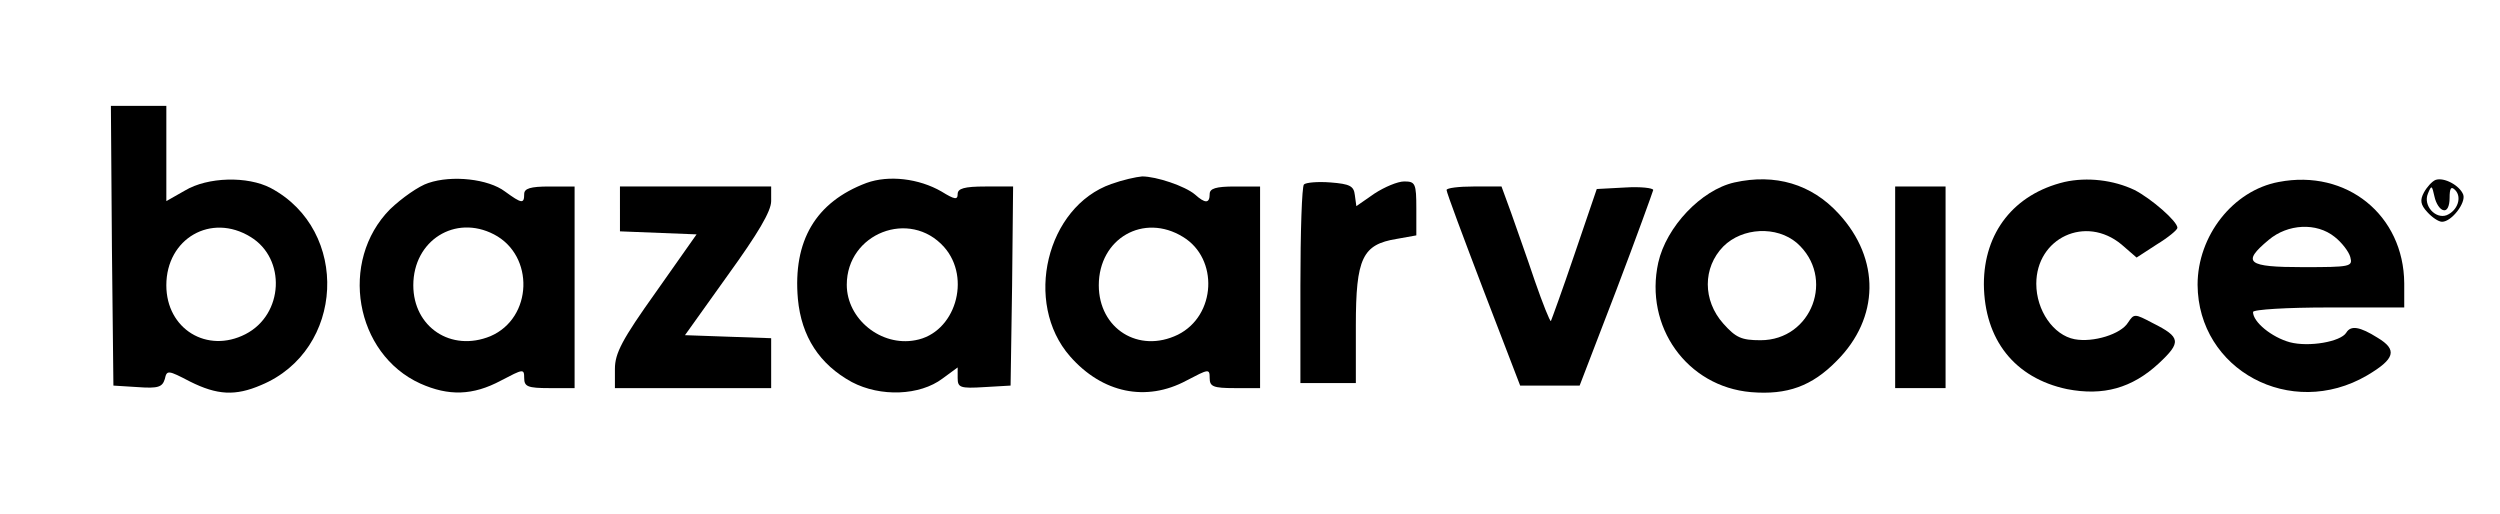 <svg preserveAspectRatio="xMidYMid meet" viewBox="0 0 496 102" height="102pt" width="496pt" xmlns="http://www.w3.org/2000/svg" version="1.0">

<g stroke="none" fill="#000000" transform="translate(0,102) scale(0.1,-0.1)">
<path d="M222 533 l3 -278 48 -3 c41 -3 49 0 54 16 4 18 6 18 50 -5 54 -27 90
-29 141 -7 166 69 177 307 19 391 -46 24 -125 22 -170 -5 l-37 -21 0 94 0 95
-55 0 -55 0 2 -277z m275 17 c71 -43 66 -154 -10 -193 -76 -39 -157 10 -157
97 0 93 89 144 167 96z"></path>
<path d="M850 657 c-19 -6 -53 -30 -76 -52 -102 -103 -70 -287 60 -346 56 -25
104 -24 160 6 44 23 46 24 46 5 0 -17 7 -20 50 -20 l50 0 0 200 0 200 -50 0
c-38 0 -50 -4 -50 -15 0 -20 -5 -19 -38 5 -33 25 -105 33 -152 17z m130 -102
c81 -42 77 -166 -7 -202 -78 -32 -153 18 -153 101 0 89 83 141 160 101z"></path>
<path d="M1719 657 c-101 -38 -146 -115 -136 -230 7 -75 43 -130 107 -165 57
-30 135 -27 180 7 l30 22 0 -21 c0 -19 5 -21 53 -18 l52 3 3 198 2 197 -55 0
c-42 0 -55 -4 -55 -15 0 -12 -6 -11 -32 5 -45 26 -105 33 -149 17z m154 -127
c55 -62 22 -171 -57 -185 -68 -13 -136 42 -136 110 0 102 125 151 193 75z"></path>
<path d="M2205 655 c-129 -45 -175 -236 -82 -342 64 -73 151 -91 231 -48 44
23 46 24 46 5 0 -17 7 -20 50 -20 l50 0 0 200 0 200 -50 0 c-38 0 -50 -4 -50
-15 0 -19 -9 -19 -29 -1 -20 17 -77 36 -105 36 -12 -1 -39 -7 -61 -15z m142
-105 c71 -43 66 -156 -10 -194 -78 -38 -157 12 -157 98 0 93 89 144 167 96z"></path>
<path d="M3441 658 c-66 -15 -135 -88 -151 -159 -28 -127 57 -246 184 -257 72
-6 121 12 170 62 85 85 87 202 4 292 -54 59 -126 80 -207 62z m124 -120 c77
-68 30 -193 -72 -193 -38 0 -49 5 -74 33 -41 46 -41 111 0 153 38 38 106 41
146 7z"></path>
<path d="M4096 659 c-100 -24 -160 -100 -160 -203 1 -110 61 -186 165 -208 72
-14 129 2 182 51 45 42 44 52 -12 80 -36 19 -37 19 -49 1 -14 -23 -69 -40
-106 -33 -42 8 -76 57 -76 110 0 91 98 137 169 78 l30 -26 40 26 c23 14 41 29
41 33 0 13 -52 58 -85 75 -42 20 -94 26 -139 16z"></path>
<path d="M4521 659 c-91 -17 -161 -107 -161 -204 1 -169 185 -268 336 -180 56
33 61 51 21 75 -35 22 -53 25 -62 10 -11 -18 -74 -29 -112 -19 -36 10 -73 40
-73 60 0 5 68 9 150 9 l150 0 0 48 c-1 135 -114 227 -249 201z m111 -109 c14
-11 28 -29 31 -40 5 -19 1 -20 -94 -20 -111 0 -122 9 -68 54 38 32 95 35 131
6z"></path>
<path d="M4832 663 c-7 -3 -17 -14 -23 -25 -8 -15 -7 -24 7 -39 9 -10 22 -19
29 -19 19 0 48 38 42 54 -7 18 -38 35 -55 29z m16 -60 c7 -2 12 8 12 24 0 20
3 24 11 16 14 -14 5 -41 -17 -50 -22 -8 -47 19 -37 43 7 17 8 17 13 -6 3 -14
11 -26 18 -27z"></path>
<path d="M2587 654 c-4 -4 -7 -94 -7 -201 l0 -193 55 0 55 0 0 114 c0 134 13
161 81 172 l39 7 0 53 c0 50 -2 54 -24 54 -13 0 -39 -11 -59 -24 l-36 -25 -3
22 c-2 18 -10 22 -48 25 -25 2 -49 0 -53 -4z"></path>
<path d="M1230 605 l0 -44 76 -3 76 -3 -81 -115 c-67 -94 -81 -121 -81 -152
l0 -38 155 0 155 0 0 50 0 49 -86 3 -85 3 85 119 c60 83 86 127 86 147 l0 29
-150 0 -150 0 0 -45z"></path>
<path d="M2870 643 c0 -5 33 -93 73 -198 l73 -190 59 0 59 0 73 190 c40 105
72 194 73 198 0 4 -25 7 -56 5 l-56 -3 -44 -129 c-24 -71 -46 -131 -47 -133
-2 -1 -16 34 -32 80 -15 45 -37 106 -47 135 l-19 52 -55 0 c-30 0 -54 -3 -54
-7z"></path>
<path d="M3760 450 l0 -200 50 0 50 0 0 200 0 200 -50 0 -50 0 0 -200z"></path>
</g>
</svg>
